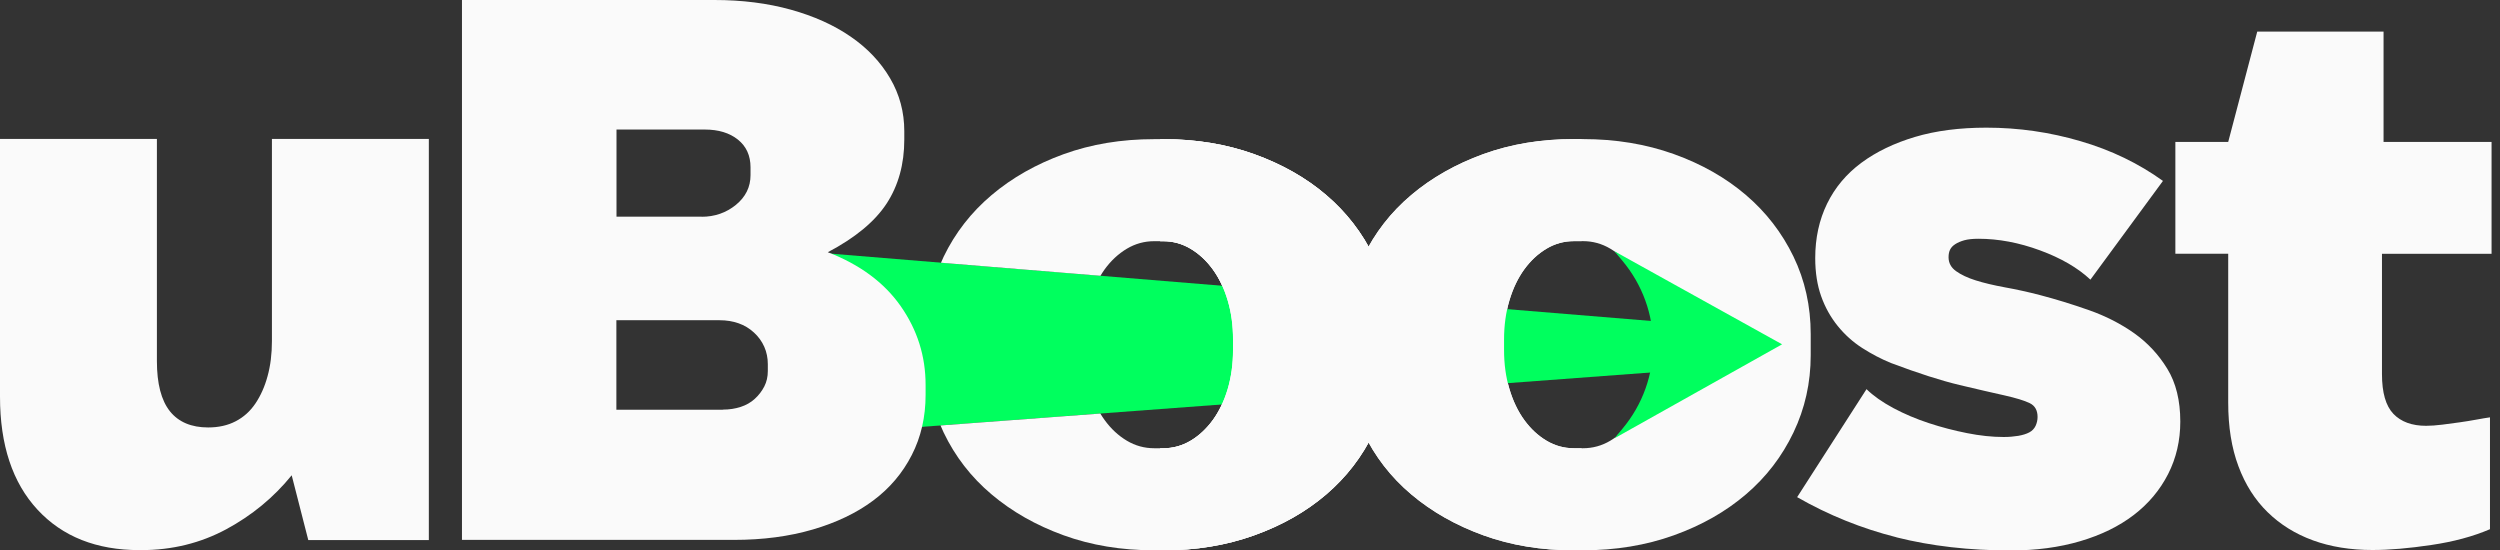 <svg width="109" height="24" viewBox="0 0 109 24" fill="none" xmlns="http://www.w3.org/2000/svg">
<rect x="0" y="0" width="109" height="24" fill="#333333" stroke="none"/>
<path d="M70.501 11.012C70.749 11.202 70.975 11.433 71.175 11.71C71.453 12.092 71.671 12.545 71.825 13.068C71.982 13.59 72.058 14.158 72.058 14.77V15.228C72.058 15.84 71.98 16.405 71.825 16.93C71.668 17.453 71.453 17.906 71.175 18.287C70.972 18.565 70.744 18.798 70.496 18.988L77.894 14.985L70.501 11.014V11.012Z" fill="#BABABA"/>
<path d="M82.686 23.425C81.175 23.044 79.729 22.462 78.355 21.676L81.38 16.967C81.679 17.259 82.069 17.534 82.55 17.792C83.031 18.049 83.547 18.267 84.097 18.448C84.646 18.629 85.203 18.773 85.762 18.884C86.325 18.996 86.856 19.053 87.36 19.053C87.588 19.053 87.8 19.035 87.995 19.003C88.19 18.969 88.35 18.919 88.477 18.852C88.603 18.785 88.694 18.689 88.752 18.567C88.808 18.443 88.838 18.315 88.838 18.181C88.838 17.891 88.725 17.688 88.494 17.576C88.264 17.465 87.899 17.353 87.395 17.239C86.892 17.128 86.238 16.977 85.436 16.786C84.633 16.595 83.636 16.276 82.446 15.827C82.01 15.649 81.593 15.429 81.19 15.171C80.79 14.913 80.433 14.594 80.124 14.212C79.815 13.831 79.575 13.4 79.403 12.917C79.231 12.434 79.144 11.879 79.144 11.252C79.144 10.377 79.317 9.587 79.661 8.881C80.005 8.175 80.504 7.581 81.157 7.097C81.81 6.614 82.59 6.24 83.494 5.97C84.4 5.7 85.436 5.566 86.606 5.566C88.003 5.566 89.373 5.762 90.712 6.156C92.051 6.547 93.249 7.127 94.305 7.888L91.142 12.193C90.593 11.678 89.859 11.252 88.942 10.915C88.026 10.578 87.132 10.41 86.261 10.41C86.008 10.41 85.803 10.432 85.643 10.476C85.484 10.521 85.352 10.578 85.249 10.645C85.145 10.712 85.071 10.791 85.026 10.88C84.98 10.969 84.957 11.081 84.957 11.217C84.957 11.465 85.066 11.666 85.284 11.822C85.502 11.978 85.788 12.114 86.142 12.225C86.497 12.337 86.922 12.438 87.413 12.528C87.907 12.617 88.416 12.728 88.942 12.865C89.631 13.045 90.34 13.263 91.074 13.521C91.808 13.779 92.466 14.116 93.051 14.529C93.636 14.945 94.117 15.461 94.494 16.078C94.872 16.695 95.061 17.462 95.061 18.381C95.061 19.211 94.884 19.974 94.53 20.668C94.175 21.364 93.677 21.959 93.034 22.452C92.391 22.945 91.613 23.326 90.697 23.596C89.78 23.866 88.773 24 87.671 24C85.861 24 84.2 23.809 82.686 23.428V23.425Z" fill="#FAFAFA"/>
<path d="M94.846 6.188H97.15L98.416 1.377H103.923V6.188H108.632V11.066H103.854V16.313C103.854 17.121 104.021 17.698 104.353 18.045C104.685 18.391 105.161 18.565 105.778 18.565C105.983 18.565 106.219 18.547 106.482 18.515C106.745 18.481 106.999 18.448 107.239 18.414C107.48 18.379 107.72 18.342 107.961 18.297C108.201 18.253 108.401 18.218 108.563 18.196V23.073C107.829 23.388 106.976 23.619 106.001 23.762C105.026 23.908 104.173 23.98 103.439 23.98C102.477 23.98 101.611 23.839 100.844 23.559C100.077 23.279 99.419 22.87 98.867 22.33C98.317 21.793 97.892 21.126 97.596 20.329C97.297 19.533 97.15 18.607 97.15 17.554V11.064H94.846V6.186" fill="#FAFAFA"/>
<path d="M64.673 23.339C63.471 22.903 62.422 22.308 61.531 21.555C60.64 20.802 59.944 19.903 59.443 18.857C58.941 17.809 58.691 16.687 58.691 15.488V14.571C58.691 13.35 58.941 12.223 59.443 11.185C59.944 10.149 60.64 9.255 61.531 8.502C62.422 7.749 63.471 7.157 64.673 6.718C65.876 6.282 67.192 6.064 68.618 6.064H69.018C70.443 6.064 71.764 6.282 72.98 6.718C74.195 7.154 75.241 7.749 76.122 8.502C77.003 9.255 77.694 10.149 78.195 11.185C78.696 12.22 78.947 13.35 78.947 14.571V15.488C78.947 16.687 78.696 17.809 78.195 18.857C77.694 19.905 77.003 20.804 76.122 21.555C75.241 22.308 74.195 22.903 72.98 23.339C71.764 23.775 70.445 23.993 69.018 23.993H68.618C67.192 23.993 65.876 23.775 64.673 23.339ZM69.02 19.543C69.443 19.543 69.84 19.434 70.207 19.216C70.575 18.998 70.899 18.699 71.177 18.317C71.456 17.936 71.673 17.482 71.828 16.959C71.985 16.437 72.061 15.87 72.061 15.258V14.799C72.061 14.19 71.982 13.623 71.828 13.097C71.671 12.575 71.456 12.121 71.177 11.74C70.899 11.358 70.575 11.059 70.207 10.841C69.84 10.623 69.443 10.514 69.02 10.514H68.62C68.197 10.514 67.8 10.623 67.433 10.841C67.066 11.059 66.742 11.358 66.463 11.74C66.185 12.121 65.967 12.575 65.812 13.097C65.655 13.62 65.579 14.187 65.579 14.799V15.258C65.579 15.87 65.658 16.434 65.812 16.959C65.969 17.482 66.185 17.936 66.463 18.317C66.742 18.699 67.066 18.998 67.433 19.216C67.8 19.434 68.195 19.543 68.62 19.543H69.02Z" fill="#FAFAFA"/>
<path d="M35.647 11.012L73.83 14.145L73.823 16.102L35.616 18.951L35.647 11.012Z" fill="#00FF5E"/>
<path d="M59.898 11.187C59.397 10.152 58.706 9.258 57.825 8.505C56.944 7.751 55.896 7.159 54.683 6.721C53.468 6.285 52.146 6.067 50.721 6.067H50.584V10.516H50.721C51.144 10.516 51.541 10.625 51.908 10.843C52.275 11.061 52.599 11.361 52.878 11.742C53.156 12.124 53.374 12.577 53.528 13.1C53.685 13.623 53.761 14.19 53.761 14.802V15.26C53.761 15.872 53.683 16.437 53.528 16.962C53.371 17.485 53.156 17.938 52.878 18.32C52.599 18.701 52.275 19.001 51.908 19.219C51.541 19.437 51.144 19.546 50.721 19.546H50.584V23.995H50.721C52.146 23.995 53.468 23.777 54.683 23.341C55.898 22.905 56.944 22.311 57.825 21.557C58.706 20.804 59.397 19.905 59.898 18.86C60.4 17.812 60.65 16.689 60.65 15.491V14.574C60.65 13.353 60.4 12.225 59.898 11.187Z" fill="#FAFAFA"/>
<path d="M68.959 19.543H68.618C68.195 19.543 67.797 19.434 67.43 19.216C67.063 18.998 66.739 18.699 66.46 18.317C66.182 17.936 65.964 17.482 65.81 16.959C65.653 16.437 65.577 15.87 65.577 15.258V14.799C65.577 14.19 65.655 13.623 65.81 13.097C65.967 12.575 66.182 12.121 66.46 11.74C66.739 11.358 67.063 11.059 67.43 10.841C67.797 10.623 68.192 10.514 68.618 10.514H68.959V6.064H68.618C67.192 6.064 65.876 6.282 64.673 6.718C63.471 7.154 62.422 7.749 61.531 8.502C60.64 9.255 59.944 10.149 59.443 11.185C58.941 12.22 58.691 13.35 58.691 14.571V15.488C58.691 16.687 58.941 17.809 59.443 18.857C59.944 19.905 60.64 20.804 61.531 21.555C62.422 22.308 63.471 22.903 64.673 23.339C65.876 23.775 67.192 23.993 68.618 23.993H68.959V19.543Z" fill="#FAFAFA"/>
<path d="M12.717 20.723C11.937 21.686 10.985 22.471 9.864 23.076C8.74 23.68 7.504 23.985 6.152 23.985H6.084C4.205 23.985 2.719 23.395 1.633 22.219C0.544 21.042 0 19.4 0 17.291V6.057H6.841V15.743C6.841 16.729 7.031 17.457 7.408 17.931C7.785 18.401 8.342 18.637 9.074 18.637C9.532 18.637 9.932 18.547 10.276 18.367C10.621 18.188 10.907 17.931 11.135 17.594C11.362 17.257 11.542 16.86 11.666 16.4C11.793 15.941 11.856 15.431 11.856 14.869V6.057H18.697V23.547H13.441L12.717 20.72V20.723Z" fill="#FAFAFA"/>
<path d="M20.142 0H31.143C32.358 0 33.469 0.141 34.477 0.421C35.485 0.701 36.356 1.092 37.09 1.598C37.824 2.103 38.396 2.708 38.809 3.414C39.222 4.12 39.427 4.888 39.427 5.718V6.087C39.427 7.162 39.168 8.093 38.654 8.879C38.138 9.664 37.285 10.37 36.092 10.997C37.49 11.534 38.551 12.32 39.272 13.35C39.994 14.381 40.356 15.525 40.356 16.781V17.217C40.356 18.181 40.156 19.055 39.753 19.841C39.353 20.626 38.791 21.287 38.07 21.825C37.348 22.363 36.472 22.784 35.439 23.086C34.409 23.388 33.262 23.539 32.001 23.539H20.142V0ZM30.591 9.451C31.163 9.451 31.662 9.277 32.087 8.931C32.51 8.584 32.723 8.153 32.723 7.635V7.298C32.723 6.783 32.538 6.379 32.173 6.087C31.806 5.794 31.325 5.648 30.73 5.648H26.879V9.448H30.591V9.451ZM31.52 17.859C31.796 17.859 32.052 17.819 32.292 17.742C32.533 17.663 32.738 17.547 32.91 17.388C33.082 17.232 33.219 17.051 33.323 16.851C33.426 16.65 33.477 16.424 33.477 16.179V15.877C33.477 15.607 33.426 15.357 33.323 15.121C33.219 14.886 33.069 14.678 32.874 14.5C32.68 14.321 32.457 14.185 32.204 14.096C31.951 14.007 31.677 13.962 31.378 13.962H26.874V17.864H31.515L31.52 17.859Z" fill="#FAFAFA"/>
<path d="M70.387 19.112L77.699 15.012L70.39 10.955L70.731 11.363C72.519 13.491 72.524 16.556 70.742 18.689L70.387 19.115V19.112Z" fill="#00FF5E"/>
<path d="M47.979 12.025C48.037 11.928 48.1 11.832 48.164 11.742C48.442 11.361 48.766 11.061 49.133 10.843C49.5 10.625 49.895 10.516 50.321 10.516H50.721C51.144 10.516 51.541 10.625 51.908 10.843C52.275 11.061 52.599 11.361 52.878 11.742C53.035 11.958 53.172 12.198 53.288 12.461L60.508 13.053C60.384 12.401 60.184 11.777 59.898 11.187C59.397 10.152 58.706 9.258 57.825 8.505C56.944 7.751 55.896 7.159 54.683 6.721C53.468 6.285 52.149 6.067 50.721 6.067H50.321C48.895 6.067 47.579 6.285 46.376 6.721C45.174 7.157 44.126 7.751 43.234 8.505C42.343 9.258 41.647 10.152 41.146 11.187C41.103 11.277 41.065 11.366 41.027 11.455L47.981 12.025H47.979Z" fill="#FAFAFA"/>
<path d="M53.275 17.633C53.161 17.881 53.03 18.111 52.878 18.317C52.599 18.699 52.275 18.998 51.908 19.216C51.541 19.434 51.144 19.543 50.721 19.543H50.321C49.898 19.543 49.5 19.434 49.133 19.216C48.766 18.998 48.442 18.699 48.164 18.317C48.095 18.225 48.035 18.129 47.974 18.03L41.007 18.55C41.05 18.654 41.095 18.756 41.143 18.857C41.645 19.905 42.341 20.804 43.232 21.555C44.123 22.308 45.171 22.903 46.374 23.339C47.576 23.775 48.893 23.993 50.318 23.993H50.718C52.144 23.993 53.465 23.775 54.68 23.339C55.896 22.903 56.941 22.308 57.822 21.555C58.703 20.802 59.394 19.903 59.896 18.857C60.167 18.292 60.362 17.705 60.486 17.096L53.273 17.633H53.275Z" fill="#FAFAFA"/>
<path d="M59.896 11.187C59.394 10.152 58.703 9.258 57.822 8.505C56.941 7.751 55.893 7.159 54.68 6.721C53.465 6.285 52.144 6.067 50.718 6.067H50.581V10.516H50.718C51.141 10.516 51.538 10.625 51.906 10.843C52.273 11.061 52.597 11.361 52.875 11.742C53.154 12.124 53.371 12.577 53.526 13.1C53.683 13.623 53.759 14.19 53.759 14.802V15.26C53.759 15.872 53.68 16.437 53.526 16.962C53.369 17.485 53.154 17.938 52.875 18.32C52.597 18.701 52.273 19.001 51.906 19.219C51.538 19.437 51.141 19.546 50.718 19.546H50.581V23.995H50.718C52.144 23.995 53.465 23.777 54.68 23.341C55.896 22.905 56.941 22.311 57.822 21.557C58.703 20.804 59.394 19.905 59.896 18.86C60.397 17.812 60.648 16.689 60.648 15.491V14.574C60.648 13.353 60.397 12.225 59.896 11.187Z" fill="#FAFAFA"/>
</svg>

